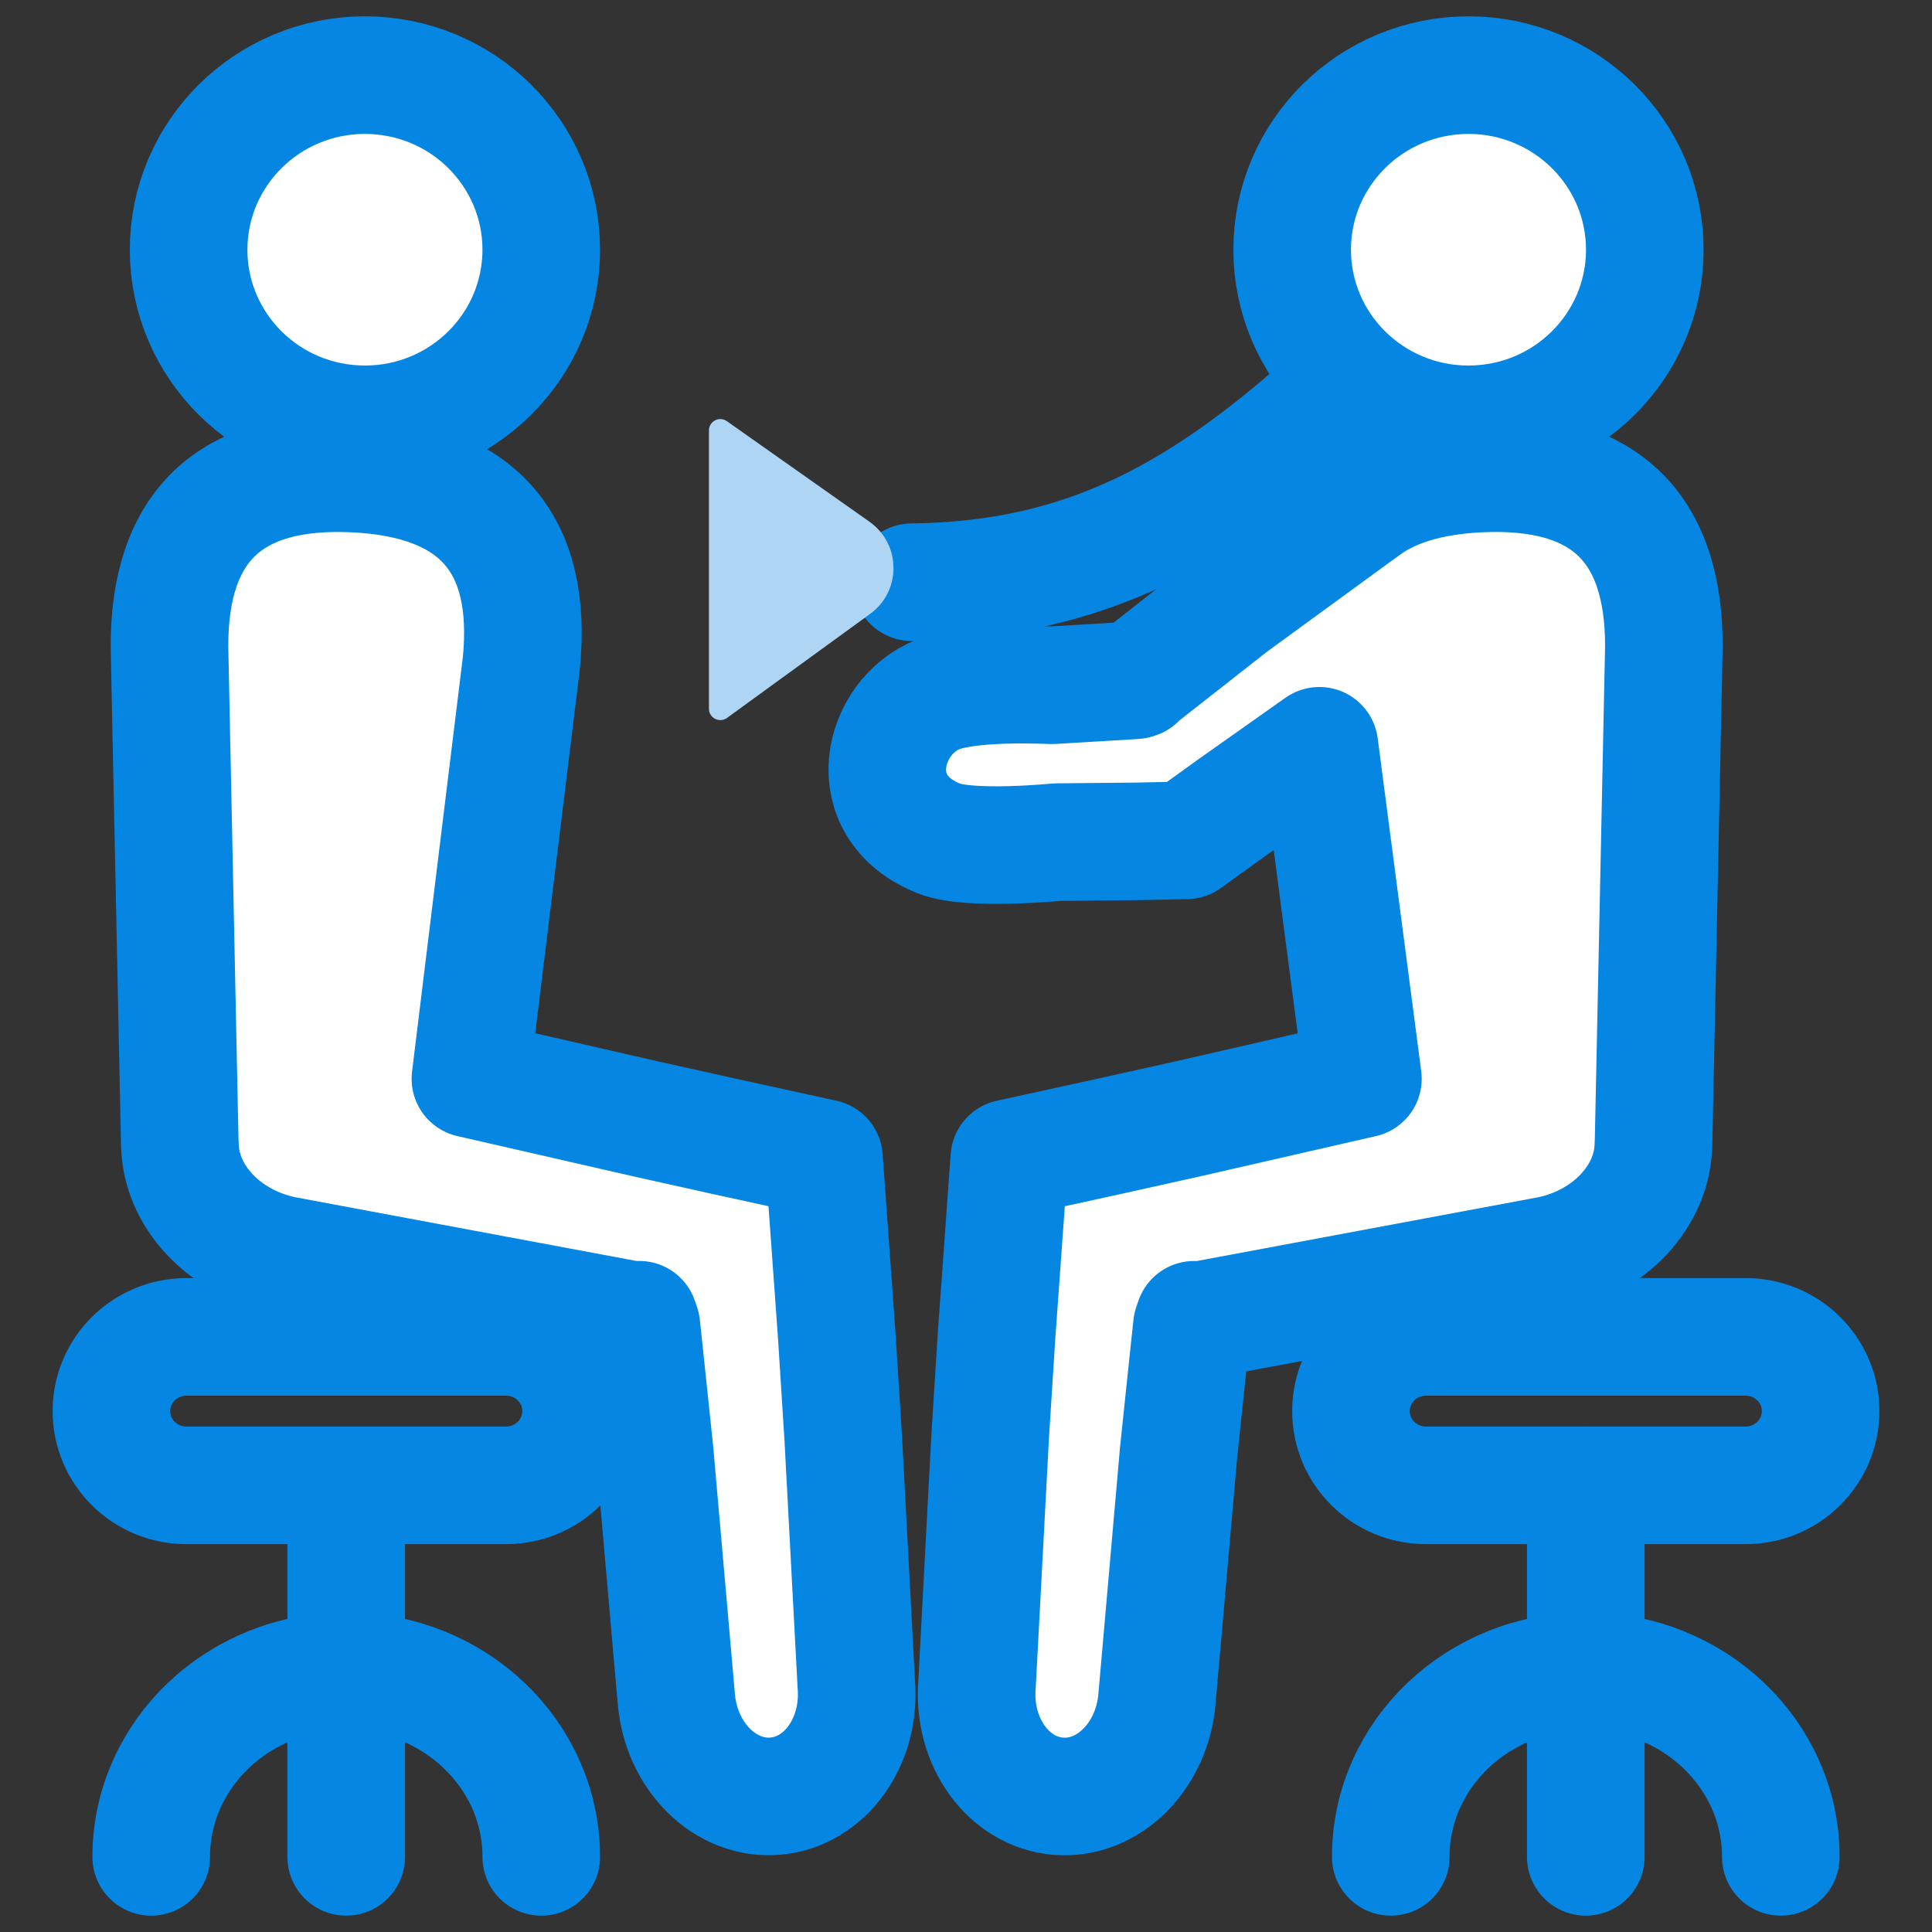 <?xml version="1.0" encoding="utf-8"?>
<!-- Generator: Adobe Illustrator 27.8.1, SVG Export Plug-In . SVG Version: 6.00 Build 0)  -->
<svg version="1.1" id="レイヤー_1" xmlns="http://www.w3.org/2000/svg" xmlns:xlink="http://www.w3.org/1999/xlink" x="0px"
	 y="0px" width="90px" height="90px" viewBox="0 0 90 90" style="enable-background:new 0 0 90 90;" xml:space="preserve">
<rect x="0" y="0" width="90" height="90" fill="#333333" stroke="none"/>
<style type="text/css">
	.st0{fill:#AFD5F5;stroke:#0486E2;stroke-width:5.727;stroke-linecap:round;stroke-linejoin:round;stroke-miterlimit:10;}
	.st1{fill:none;stroke:#0486E2;stroke-width:5.727;stroke-linecap:round;stroke-linejoin:round;stroke-miterlimit:10;}
	.st2{fill:none;stroke:#0486E2;stroke-width:5.727;stroke-linecap:round;stroke-linejoin:round;stroke-miterlimit:10;}
	.st3{fill:none;stroke:#0486E2;stroke-width:5.727;stroke-linejoin:round;stroke-miterlimit:10;}
	.st4{fill:#AFD5F5;}
	.st5{fill:#FFFFFF;stroke:#0486E2;stroke-width:5.727;stroke-linecap:round;stroke-linejoin:round;stroke-miterlimit:10;}
	.st6{fill:#AFD5F5;stroke:#0486E2;stroke-width:5.727;stroke-linecap:round;stroke-linejoin:round;stroke-miterlimit:10;}
	.st7{fill:none;stroke:#0486E2;stroke-width:5.385;stroke-linecap:round;stroke-linejoin:round;stroke-miterlimit:10;}
	.st8{fill:#FFFFFF;stroke:#0486E2;stroke-width:5.385;stroke-linecap:round;stroke-linejoin:round;stroke-miterlimit:10;}
	.st9{fill:#FFFFFF;stroke:#0486E2;stroke-width:5.478;stroke-linecap:round;stroke-linejoin:round;stroke-miterlimit:10;}
	.st10{fill:none;stroke:#0486E2;stroke-width:5.478;stroke-linecap:round;stroke-linejoin:round;stroke-miterlimit:10;}
</style>
<g>
	<g>
		<path class="st9" d="M16.609,19.758c4.531,0.214,8.379-3.251,8.595-7.738c0.216-4.487-3.283-8.298-7.813-8.511
			c-4.531-0.214-8.379,3.251-8.595,7.738C8.58,15.734,12.078,19.545,16.609,19.758z"/>
		<path class="st9" d="M39.889,78.447l-0.61-11.498l-0.305-4.806l-0.59-8.191l-4.731-1.035l-3.564-0.793l-4.938-1.131l-3.237-0.741
			l2.372-19.357c0.552-5.583-2.015-8.562-7.789-8.834c-5.774-0.272-8.615,2.452-8.602,8.061l0.481,23.204l0.007,0.003
			c0.031,2.355,2.014,4.543,4.833,5.129l9.96,1.86l4.98,0.93l1.245,0.233c0.071,0.014,0.066,0.01,0.066,0.01l0.011-0.001
			l0.023-0.002l0.049-0.003l0.228-0.006l0.065,0.182l0.035,0.108l0.119,1.114l0.503,4.789l1.006,11.466
			c0.227,2.695,2.287,4.725,4.601,4.535C38.423,83.482,40.116,81.142,39.889,78.447z"/>
	</g>
	<g>
		<path class="st10" d="M23.575,69.193H8.682c-1.929,0-3.492-1.548-3.492-3.458c0-1.91,1.564-3.458,3.492-3.458h14.894
			c1.928,0,3.492,1.548,3.492,3.458C27.067,67.644,25.504,69.193,23.575,69.193z"/>
	</g>
	<g>
		<path class="st9" d="M68.798,19.758c4.531-0.214,8.029-4.024,7.814-8.511c-0.216-4.487-4.064-7.951-8.595-7.738
			c-4.531,0.214-8.029,4.024-7.813,8.511C60.419,16.508,64.267,19.972,68.798,19.758z"/>
		<path class="st9" d="M77.51,30.122c0.013-5.61-2.828-8.334-8.602-8.061c-2.332,0.11-4.131,0.669-5.422,1.655l-0.001-0.003
			L57.35,28.19l-2.604,2.043l-1.302,1.022l-0.326,0.256l-0.081,0.063l-0.005,0.007l-0.012,0.015l-0.05,0.063l-0.055,0.017
			l-0.029,0.01c-0.018,0.003,0.017,0.004-0.128,0.012l-1.249,0.075l-2.498,0.149c0.114,0.014-3.659-0.213-5.292,0.419
			c-2.645,1.024-3.687,5.25,0.028,6.722c1.437,0.569,5.485,0.167,5.485,0.167l2.502-0.024l1.251-0.012l2.287-0.048l2.181-1.573
			l1.352-0.955l2.657-1.876l2.028,15.511l-3.238,0.741l-4.938,1.131l-3.564,0.793l-4.731,1.035l-0.59,8.191l-0.305,4.806
			l-0.609,11.498c-0.227,2.695,1.465,5.035,3.78,5.227c2.315,0.191,4.375-1.84,4.602-4.535l1.006-11.466l0.503-4.789l0.119-1.114
			l0.035-0.108l0.065-0.182l0.228,0.006l0.049,0.003l0.023,0.002l0.011,0.001c0,0-0.005,0.003,0.067-0.01l1.245-0.233l4.98-0.93
			l9.96-1.86c2.818-0.585,4.801-2.774,4.833-5.129l0.007-0.003L77.51,30.122z"/>
	</g>
	<path class="st10" d="M42.474,27.122c8.132-0.093,13.638-3.196,20.006-9.002"/>
	<path class="st4" d="M33.025,33.015V20.053c0-0.43,0.484-0.681,0.835-0.433l6.644,4.685c1.478,1.042,1.494,3.228,0.031,4.292
		l-6.669,4.847C33.516,33.698,33.025,33.448,33.025,33.015z"/>
	<line class="st10" x1="16.128" y1="69.193" x2="16.128" y2="86.5"/>
	<path class="st10" d="M7.044,86.5c0-4.779,4.067-8.654,9.085-8.654s9.085,3.874,9.085,8.654"/>
	<g>
		<path class="st10" d="M81.318,69.193H66.425c-1.928,0-3.492-1.548-3.492-3.458c0-1.91,1.564-3.458,3.492-3.458h14.894
			c1.929,0,3.492,1.548,3.492,3.458C84.811,67.644,83.247,69.193,81.318,69.193z"/>
	</g>
	<line class="st10" x1="73.872" y1="69.193" x2="73.872" y2="86.5"/>
	<path class="st10" d="M64.787,86.5c0-4.779,4.067-8.654,9.085-8.654s9.085,3.874,9.085,8.654"/>
</g>
</svg>
